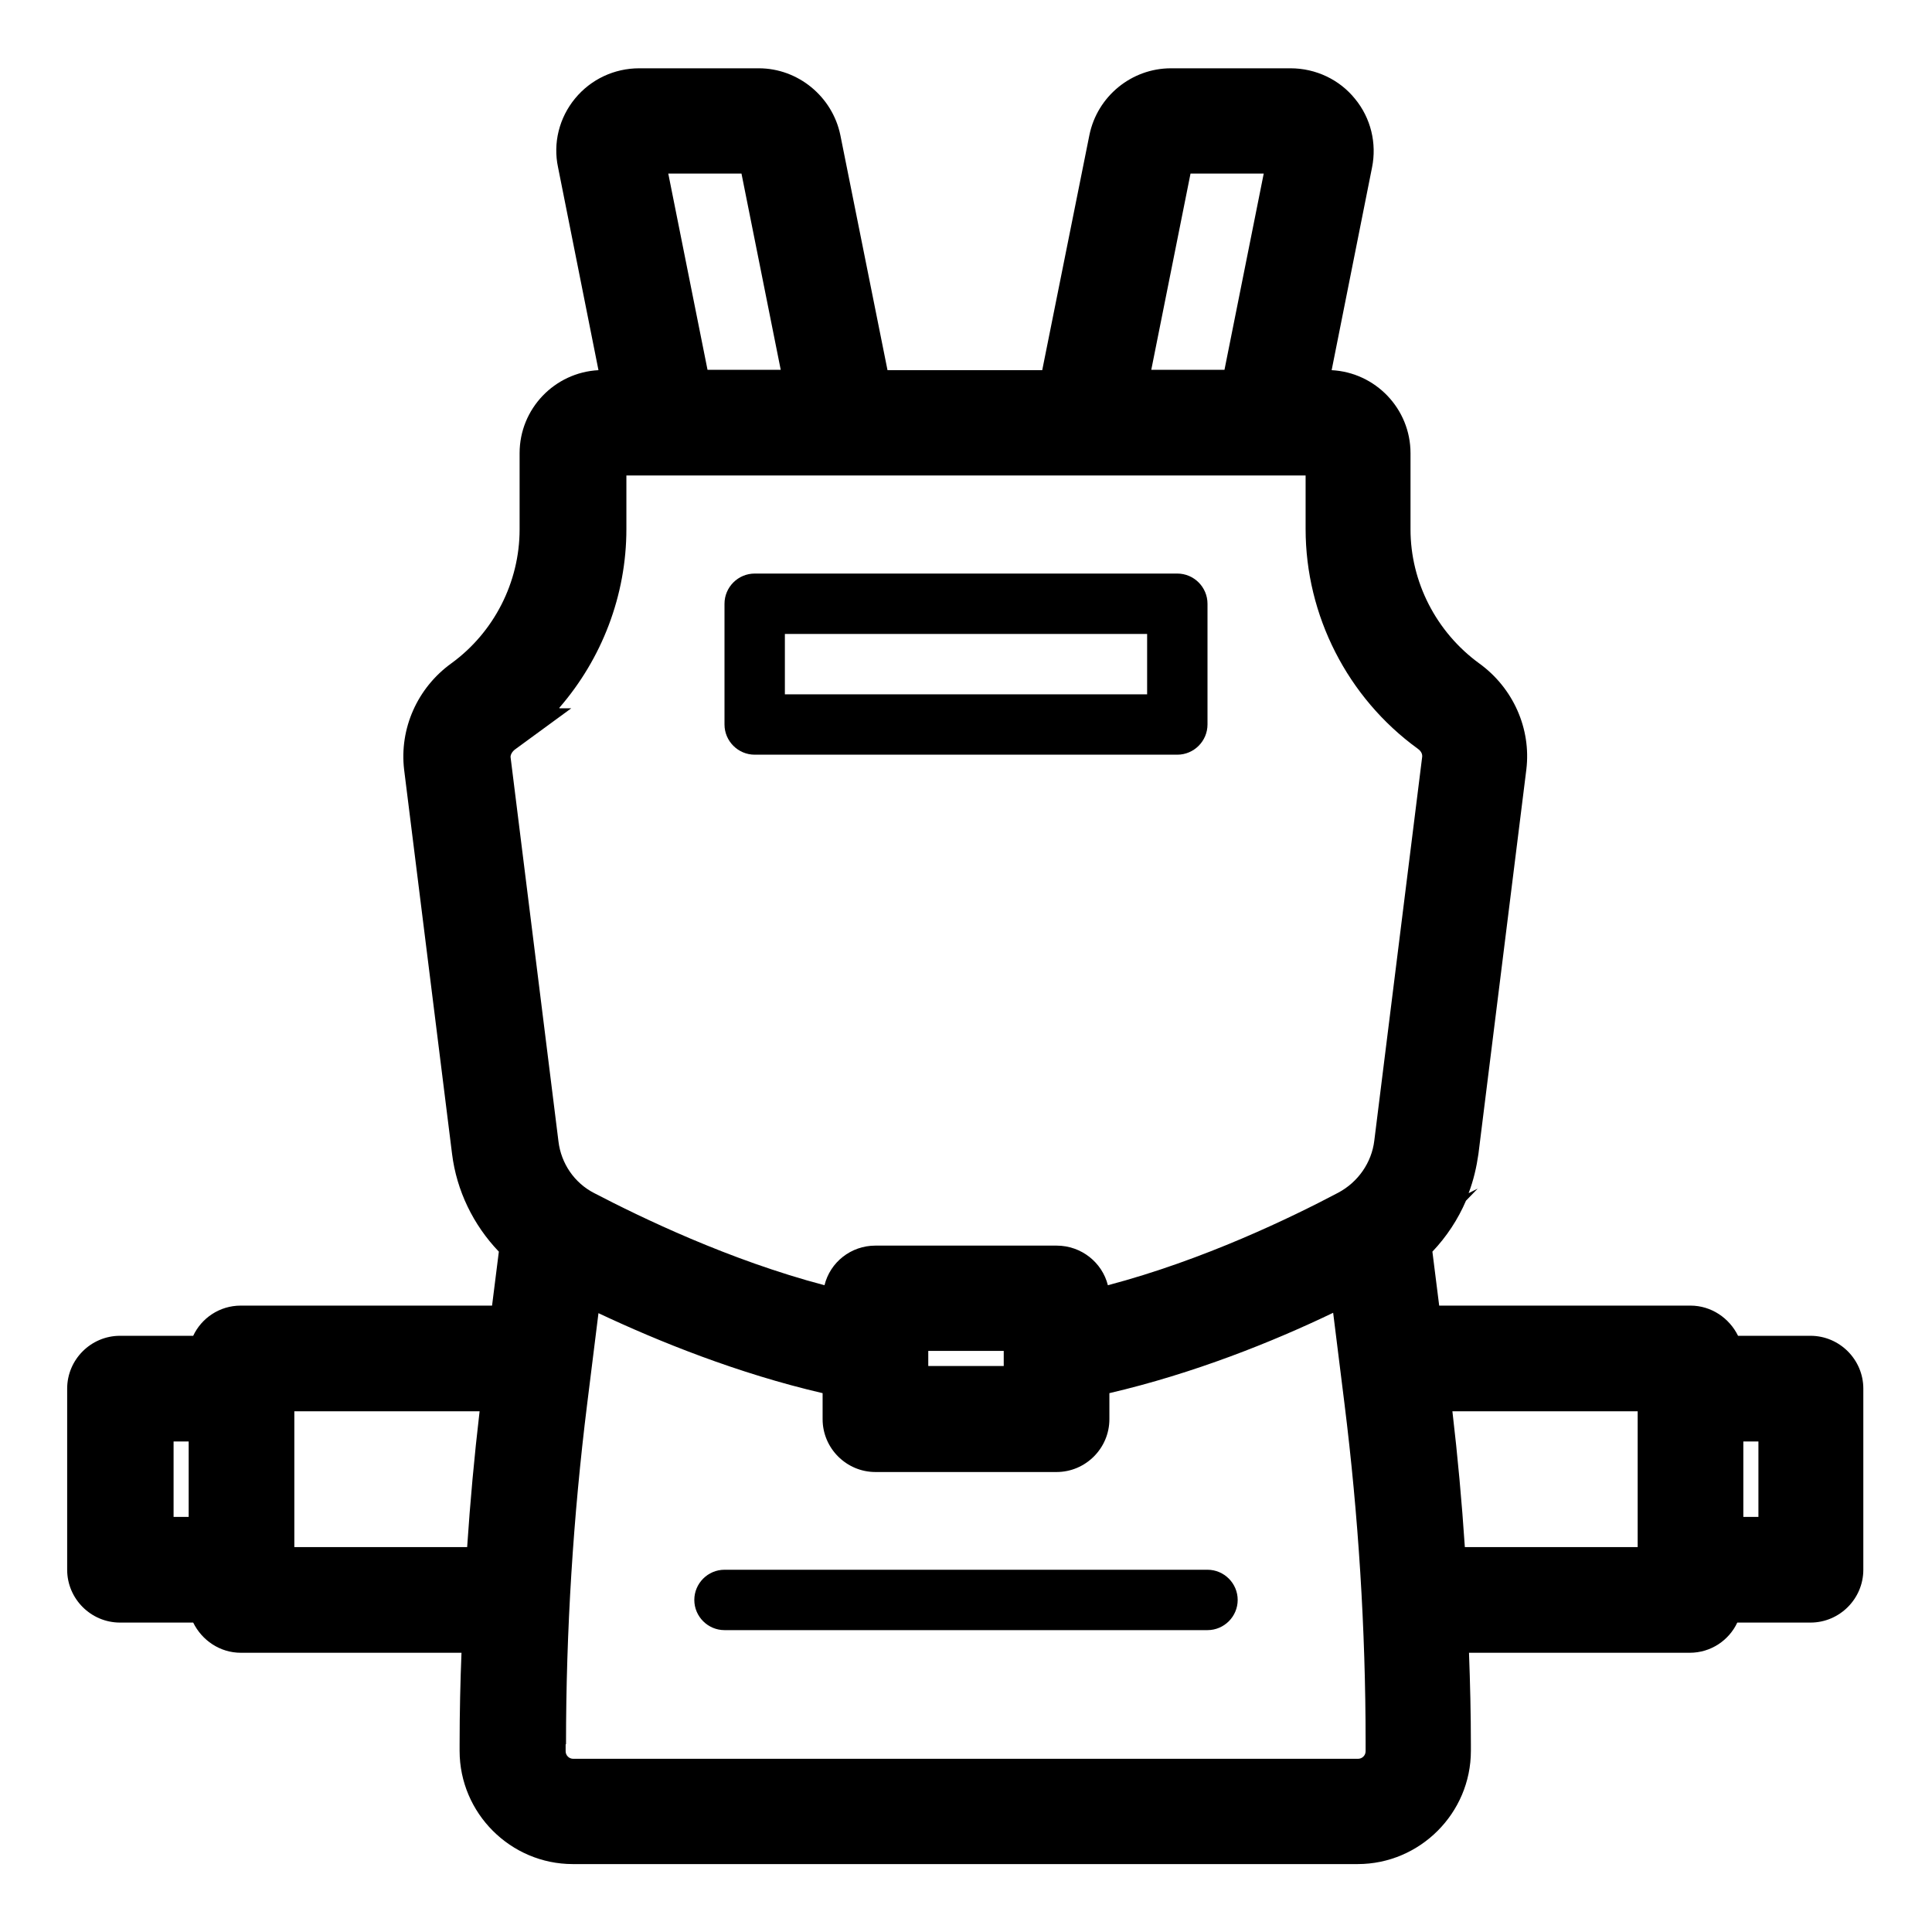 <?xml version="1.0" encoding="UTF-8"?> <svg xmlns="http://www.w3.org/2000/svg" id="Line" version="1.1" viewBox="0 0 512 512"><defs><style> .cls-1 { fill: #000; stroke-width: 0px; } </style></defs><path class="cls-1" d="M480,354h-19.4c-2.3-4.7-7.1-8-12.6-8h-66.6l-1.8-14.3c3.8-4,6.8-8.6,8.9-13.5l3.1-3.2-2.4,1.2c1.3-3.4,2.1-6.9,2.6-10.4l12.7-101.9c1.3-10.8-3.5-21.6-12.5-28.1-11.4-8.3-18.2-21.6-18.2-35.5v-20.2c0-11.8-9.3-21.4-20.9-22l10.7-53.7c1.3-6.4-.3-13.1-4.5-18.2-4.1-5.1-10.4-8.1-17.1-8.1h-31.7c-10.4,0-19.5,7.4-21.6,17.7l-12.5,62.3h-41l-12.5-62.3c-2.1-10.2-11.2-17.7-21.6-17.7h-31.7c-6.6,0-12.8,2.9-17,8-4.2,5.1-5.9,11.8-4.5,18.3l10.7,53.7c-11.6.6-20.9,10.2-20.9,22v20.2c0,14-6.8,27.3-18.1,35.5-9,6.5-13.8,17.3-12.5,28.2l12.7,101.8c1.2,9.7,5.6,18.8,12.4,25.9l-1.8,14.3h-66.6c-5.6,0-10.4,3.3-12.6,8h-19.4c-7.7,0-14,6.3-14,14v48c0,7.7,6.3,14,14,14h19.4c2.3,4.7,7.1,8,12.6,8h58.5c-.3,7.5-.5,15.8-.5,24.2v1.8c0,16.5,13.5,30,30,30h208c16.5,0,30-13.5,30-30v-1.8c0-8-.2-16.1-.5-24.2h58.5c5.6,0,10.4-3.3,12.6-8h19.4c7.7,0,14-6.3,14-14v-48c0-7.7-6.3-14-14-14ZM466,382v20h-4v-20h4ZM434,374v36h-45.8c-.8-12-1.9-24.1-3.3-36h49.1ZM148.2,187.6c11.3-13,17.8-29.8,17.8-47.4v-14.2h180v14.2c0,22.9,11.1,44.7,29.7,58.2,1.3.9,1.2,1.9,1.2,2.1l-12.7,101.8c-.7,5.8-4.3,11-9.6,13.8-12.3,6.5-35.6,17.8-61,24.5-1.5-6-7-10.5-13.6-10.5h-48c-6.5,0-12,4.4-13.5,10.5-25.4-6.7-48.7-18-61-24.4-5.3-2.7-8.8-7.9-9.5-13.7l-12.7-101.9c0-.6.4-1.4,1.2-2l14.9-10.9h-3.1ZM266,358v4h-20v-4h20ZM150,462.2c0-30,1.9-60.3,5.6-90.1l3-24.1c15.9,7.5,37,16,59.4,21.2v6.9c0,7.7,6.3,14,14,14h48c7.7,0,14-6.3,14-14v-6.9c22.3-5.2,43.3-13.6,59.3-21.3l3,24.1c3.7,29.7,5.6,59.8,5.6,89.5h0v2.6c0,1.1-.9,2-2,2h-208c-1.1,0-2-.9-2-2v-1.8ZM305.1,98l10.4-52h19.4l-10.4,52h-19.4ZM187.5,98l-10.4-52h19.4l10.4,52h-19.4ZM127.1,374c-1.4,11.9-2.5,24-3.3,36h-45.8v-36h49.1ZM50,382v20h-4v-20h4Z"></path><path class="cls-1" d="M200,200h112c4.4,0,8-3.6,8-8v-32c0-4.4-3.6-8-8-8h-112c-4.4,0-8,3.6-8,8v32c0,4.4,3.6,8,8,8ZM208,168h96v16h-96v-16Z"></path><path class="cls-1" d="M192,432h128c4.4,0,8-3.6,8-8s-3.6-8-8-8h-128c-4.4,0-8,3.6-8,8s3.6,8,8,8Z"></path></svg> 